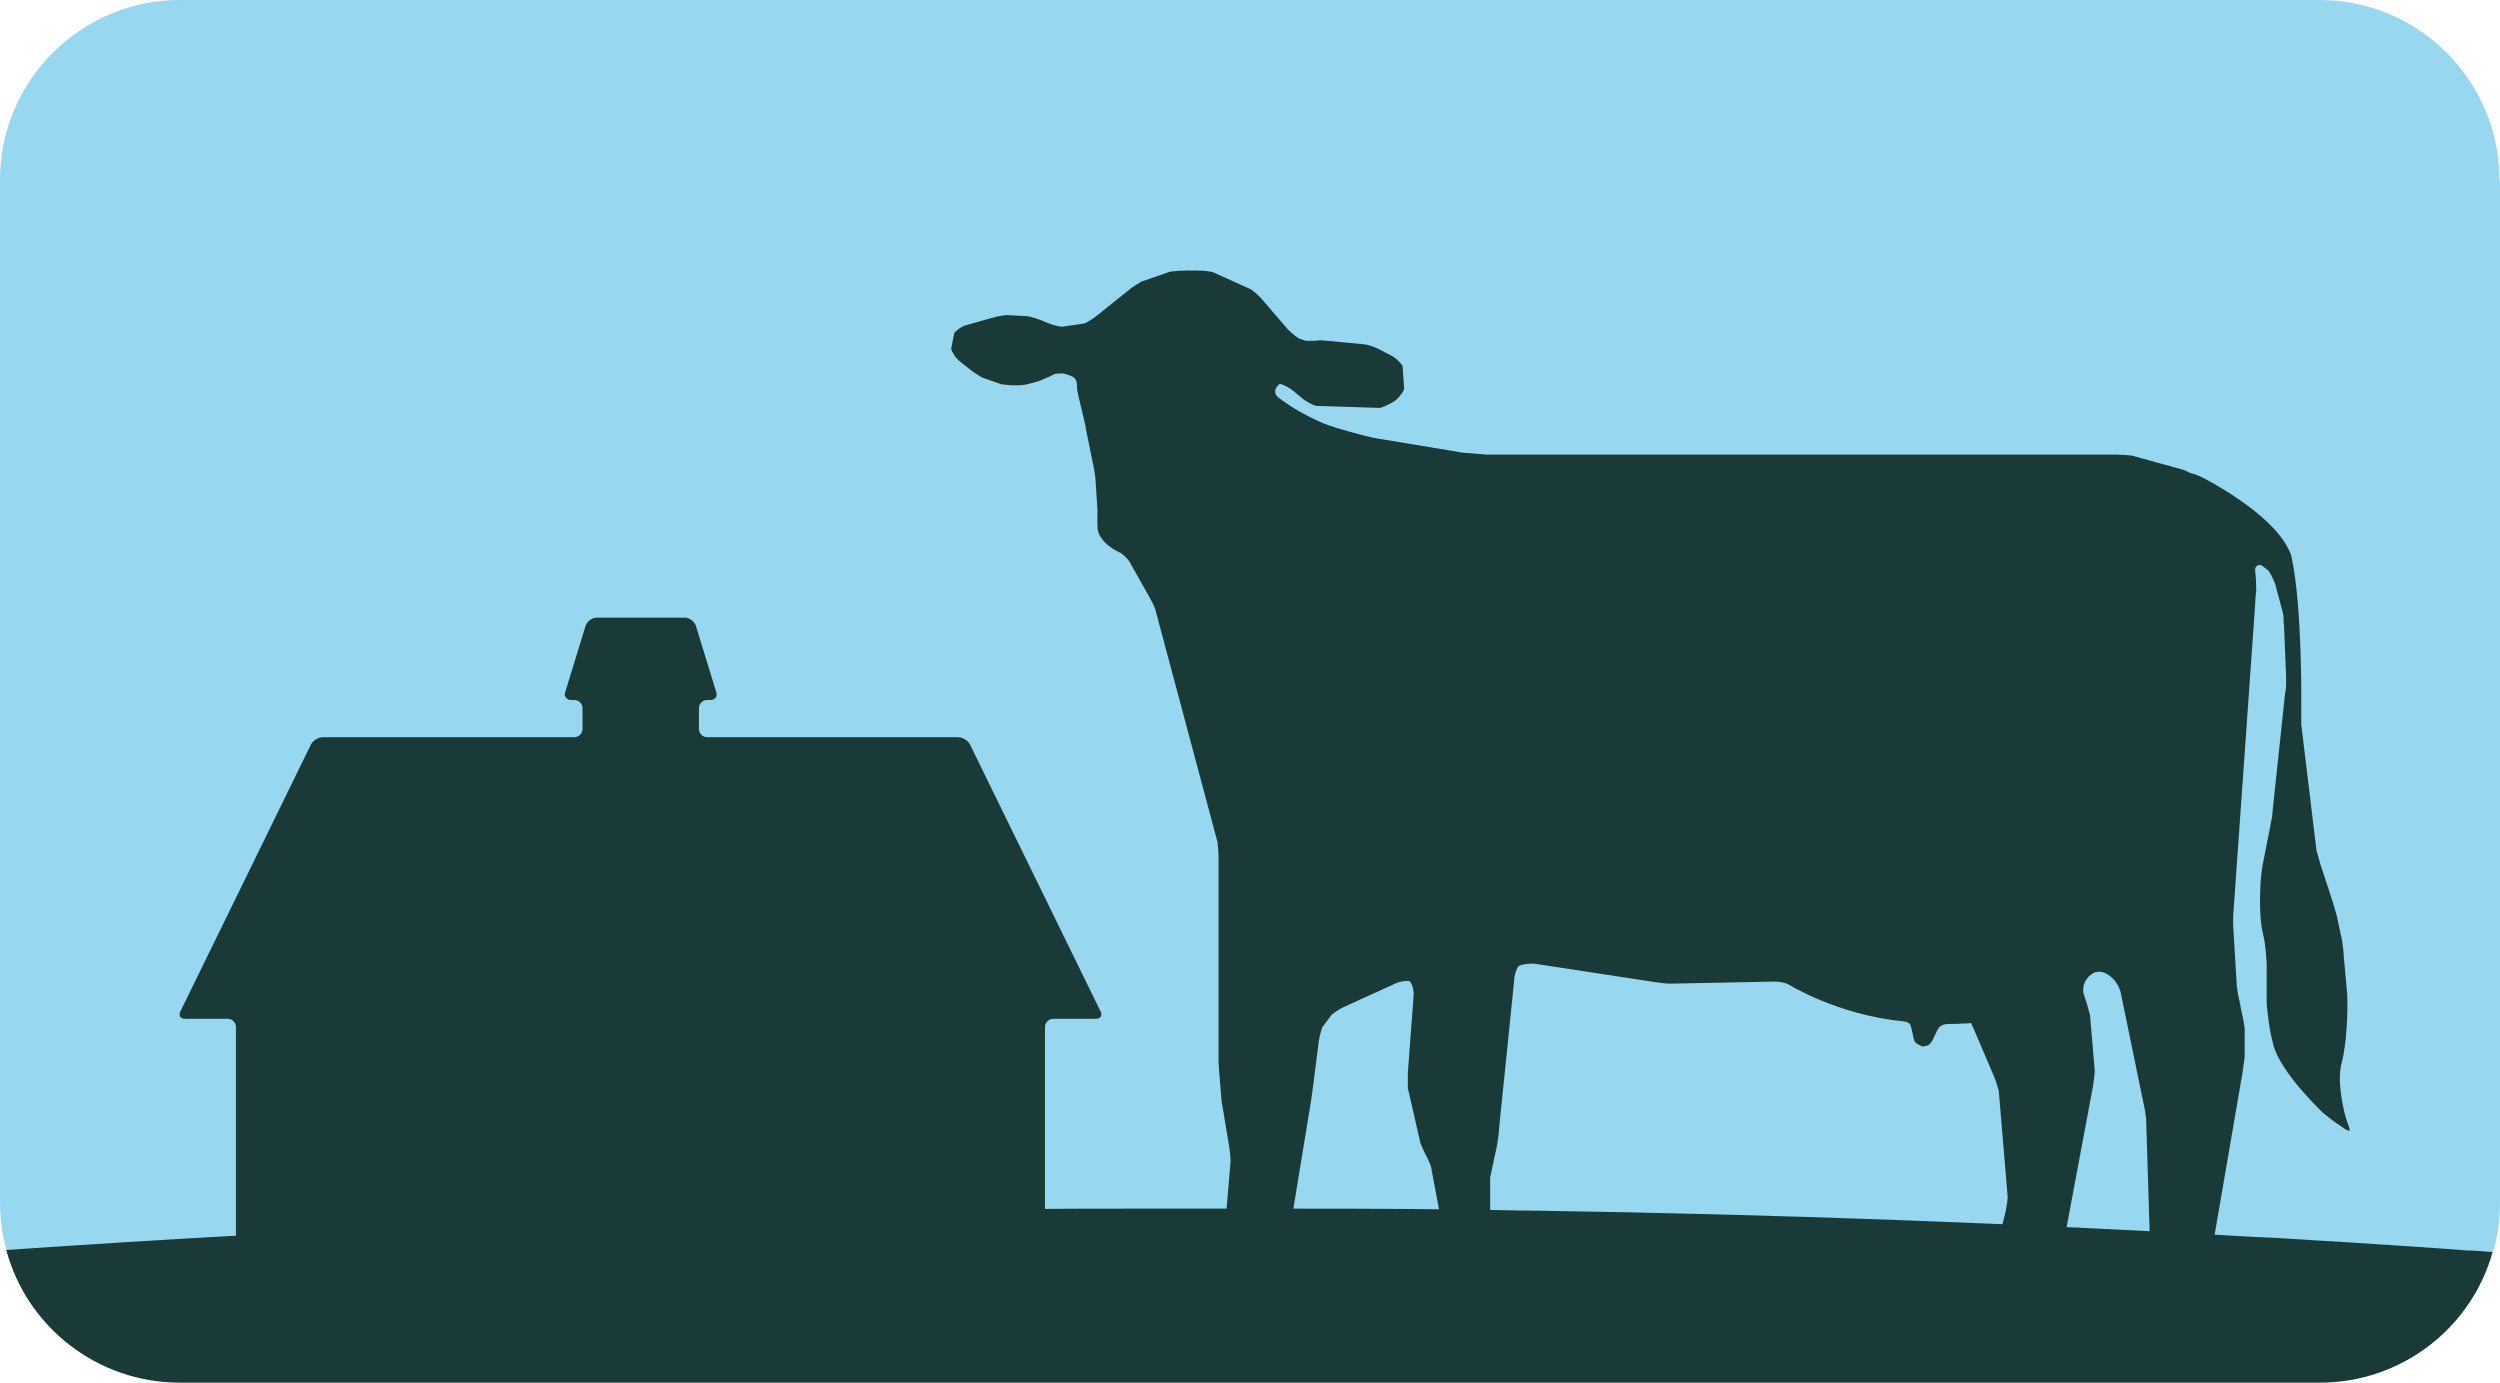 <?xml version="1.0" encoding="UTF-8"?><svg id="Layer_2" xmlns="http://www.w3.org/2000/svg" viewBox="0 0 47.68 26.37"><defs><style>.cls-1{fill:#193a37;}.cls-1,.cls-2{stroke-width:0px;}.cls-2{fill:#98d7f0;}</style></defs><g id="Layer_1-2"><path class="cls-2" d="M47.68,3.43v19.5c0,.33-.04.64-.13.93-.4,1.45-1.73,2.5-3.3,2.5H3.43c-1.58,0-2.92-1.07-3.31-2.53-.08-.29-.12-.59-.12-.9V3.43C0,1.54,1.54,0,3.43,0h40.81c1.89,0,3.43,1.54,3.43,3.43Z"/><path class="cls-1" d="M13.49,14.06c-.09,0-.16-.07-.16-.16v-.39c0-.09.07-.16.16-.16h.06c.09,0,.14-.07.11-.15l-.39-1.27c-.03-.08-.12-.15-.21-.15h-1.68c-.09,0-.18.07-.21.15l-.39,1.27c-.03.08.03.15.11.15h.06c.09,0,.16.07.16.16v.39c0,.09-.07.16-.16.16h-4.79c-.09,0-.19.06-.23.14l-2.49,5.09c-.04.08,0,.14.09.14h.81c.09,0,.16.07.16.16v4.44c0,.09.07.16.16.16h15.11c.09,0,.16-.07.16-.16v-4.44c0-.09.07-.16.16-.16h.81c.09,0,.13-.06.09-.14l-2.49-5.09c-.04-.08-.14-.14-.23-.14h-4.79Z"/><path class="cls-1" d="M44.81,21.52s-.05-.13-.07-.2c0,0-.19-.65-.08-1.05.11-.4.11-1.08.11-1.08,0-.08,0-.21-.01-.29l-.06-.66c0-.08-.02-.21-.03-.29l-.1-.47c-.02-.08-.06-.2-.08-.28l-.23-.7c-.02-.08-.06-.2-.08-.28l-.29-2.4c0-.08,0-.17,0-.2s0-.12,0-.2c0,0,.02-1.81-.18-2.77-.01-.07-.04-.13-.07-.19-.35-.7-1.61-1.34-1.61-1.34-.07-.04-.16-.07-.19-.08s-.07-.02-.07-.02-.06-.03-.13-.06l-.98-.27c-.08-.01-.21-.02-.29-.02h-11.72c-.08,0-.21,0-.29,0l-.38-.03c-.08,0-.21-.03-.28-.04l-1.39-.23c-.08-.01-.21-.04-.28-.06,0,0-.5-.12-.8-.24-.3-.13-.59-.29-.85-.49-.04-.03-.06-.07-.06-.11,0-.03.01-.06.03-.09.05-.06.06-.06.06-.06.08.02.19.08.25.13l.18.15c.06.05.17.11.25.14l1.23.04c.08-.02.19-.08.26-.12l.03-.02c.06-.05.14-.14.17-.22l-.03-.44c-.04-.07-.13-.15-.2-.19l-.23-.12c-.07-.04-.19-.08-.27-.1l-.84-.08c-.08,0-.14.01-.15.01s-.07,0-.15,0l-.13-.04c-.07-.04-.16-.12-.22-.18l-.49-.57c-.05-.06-.15-.15-.21-.19l-.73-.33c-.08-.02-.21-.03-.28-.03h-.24c-.08,0-.21.01-.29.02l-.55.19c-.07.04-.18.11-.24.16l-.61.49c-.06.05-.17.12-.24.15l-.42.06c-.08,0-.2-.04-.28-.07l-.12-.05c-.07-.03-.2-.07-.27-.08l-.38-.02c-.08,0-.21.03-.28.05l-.5.14c-.08.02-.18.09-.23.15l-.06.3c.02.08.09.18.15.23l.2.16c.06.05.17.12.24.16l.37.13c.08.01.19.02.24.02s.17,0,.25-.02l.22-.06c.07-.03.17-.07.21-.09s.09-.05.11-.05.1-.01.13-.01.12.03.19.06c0,0,.09.04.09.16,0,.01,0,.02,0,.04v.03s.02.12.04.2l.07.29c.02.08.05.2.06.28l.13.64c.02.08.04.21.05.28l.04.61c0,.08,0,.18,0,.23s0,.09,0,.1h0c0,.31.41.49.41.49.07.03.16.12.2.18l.36.64c.04.07.1.18.13.26l1.19,4.45c.01.08.02.21.02.29v3.64c0,.08,0,.21,0,.29l.05.63c0,.08.03.21.04.28l.11.66c.01.08.03.21.03.29l-.16,1.91c-.02.08-.04.16-.04.18s.05.04.13.04h.92c.08,0,.15-.06.17-.14l.51-3.11c.01-.08.03-.21.04-.28l.11-.87c.01-.08.04-.2.07-.28l.18-.24c.06-.05.17-.12.24-.15l.99-.45c.07-.03.18-.05.24-.04s.1.2.09.28l-.11,1.47c0,.08,0,.21,0,.29l.24,1.05c.03.07.07.17.1.22s.07.15.1.22l.22,1.17c0,.08,0,.21-.02.29l-.06.44c-.01.08.04.14.12.14h.95c.08,0,.13-.06.11-.14l-.15-.74c-.02-.08-.04-.21-.04-.28v-.66c.02-.08.04-.21.06-.28l.02-.1c.02-.08.04-.18.05-.23s.04-.25.04-.33l.29-2.84c0-.08.04-.19.07-.24s.24-.07.32-.06l2.29.35c.08.01.21.03.29.03l2-.04c.08,0,.2.02.27.06,0,0,.93.58,2.19.7.11.01.13.08.13.08.02.08.04.15.04.16s.01.07.03.13.16.11.16.11.04-.01.09-.02.11-.12.12-.15.05-.11.09-.18c0,0,.05-.08.18-.08.15,0,.3-.01.3-.01.08,0,.14-.01.14-.01s.03.06.06.13l.38.89c.03.07.07.2.09.27l.17,2.03c0,.08-.03.21-.04.28l-.26,1.06c-.02.08.03.14.11.14h1c.08,0,.16-.06.17-.14l.65-3.47c.01-.08.03-.21.03-.29l-.09-1.05c-.02-.08-.05-.19-.07-.25s-.05-.15-.06-.19v-.04c0-.13.07-.25.19-.32.21-.11.41.14.41.14.05.06.11.17.12.25l.43,2.09c.02.08.04.21.05.28l.08,2.58c0,.08-.02.2-.03.28s.05.13.13.13h.85c.08,0,.16-.06.17-.14l.64-3.72c.01-.08.03-.21.04-.29v-.54c-.01-.08-.03-.21-.05-.28l-.05-.25c-.02-.08-.04-.21-.05-.28l-.07-1.18c0-.08,0-.21.01-.29l.41-5.81c0-.08.01-.2.02-.26v-.06c0-.16-.02-.32-.02-.32-.01-.08.04-.13.12-.11l.13.1c.05.06.1.18.13.25l.12.45c.02.08.04.15.04.16s0,.11.01.19l.04.96c0,.08,0,.15,0,.16s0,.1-.02.18l-.24,2.26c0,.08-.02.15-.02.15s-.02.08-.03.16l-.13.66c-.02.08-.03.21-.04.28,0,0-.06.67.04,1.07.06.24.07.6.07.6,0,.08,0,.21,0,.29v.15c0,.08,0,.21,0,.29,0,0,.04.56.16.89.2.52.91,1.19.91,1.19.06.05.16.13.23.18l.19.13c.07.04.1.05.09.02Z"/><path class="cls-1" d="M47.54,23.87c-.4,1.45-1.73,2.5-3.3,2.5H3.43c-1.58,0-2.92-1.07-3.31-2.53,6.08-.42,12.31-.68,18.67-.77,1.12-.02,2.25-.02,3.39-.02.47,0,.94,0,1.4,0h.36c1.34,0,2.67,0,4,.02.45,0,.9.02,1.36.02,4.63.07,9.2.24,13.68.5.58.02,1.16.07,1.74.1.78.05,1.57.1,2.35.16.16,0,.31.02.47.03Z"/></g></svg>
